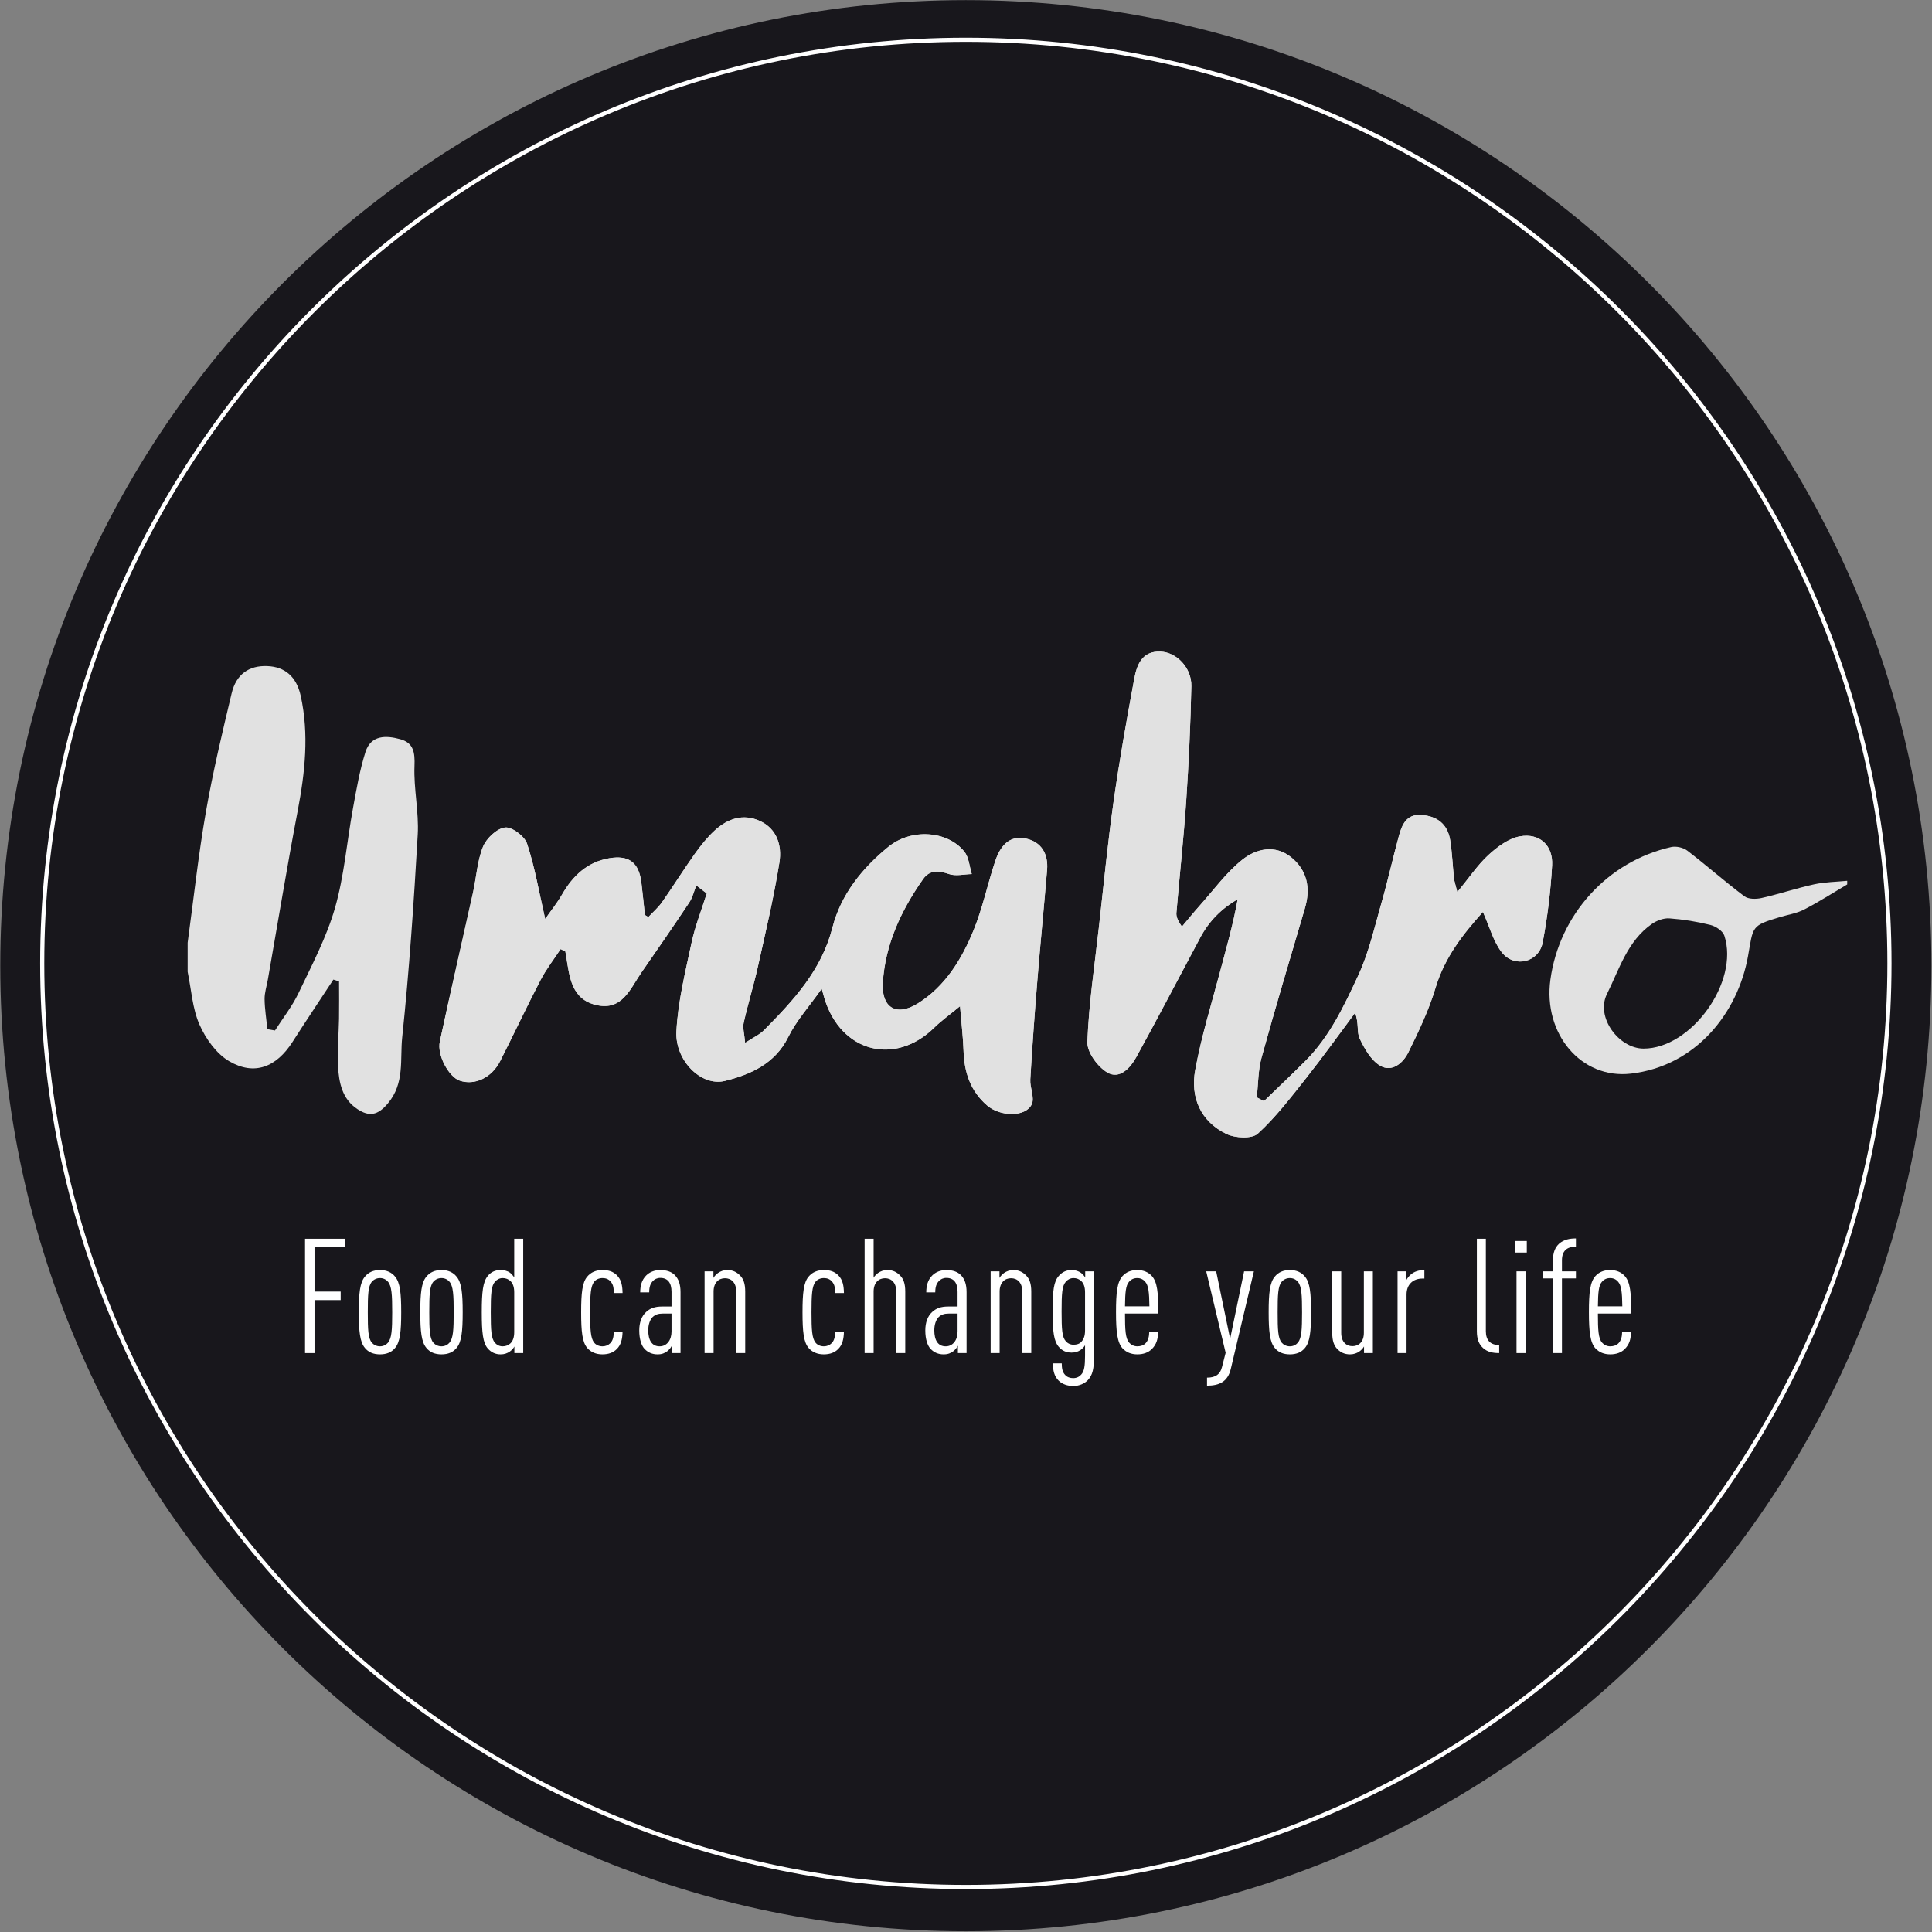 <?xml version="1.0" encoding="UTF-8" standalone="no"?>
<!DOCTYPE svg PUBLIC "-//W3C//DTD SVG 1.1//EN" "http://www.w3.org/Graphics/SVG/1.1/DTD/svg11.dtd">
<svg width="100%" height="100%" viewBox="0 0 1481 1481" version="1.1" xmlns="http://www.w3.org/2000/svg" xmlns:xlink="http://www.w3.org/1999/xlink" xml:space="preserve" xmlns:serif="http://www.serif.com/" style="fill-rule:evenodd;clip-rule:evenodd;stroke-linejoin:round;stroke-miterlimit:2;">
    <rect x="0" y="0" width="1481" height="1481" fill="#808080" stroke="none"/>
    <g transform="matrix(1,0,0,1,-2562.33,-1253.55)">
        <g id="Layer-1" serif:id="Layer 1" transform="matrix(5.556,0,0,5.556,0,0)">
            <g transform="matrix(0,-1,-1,0,594.44,225.638)">
                <path d="M-133.22,-133.22C-206.796,-133.22 -266.44,-73.575 -266.44,0C-266.44,73.576 -206.796,133.22 -133.22,133.22C-59.644,133.22 0,73.576 0,0C0,-73.575 -59.644,-133.22 -133.22,-133.22" style="fill:rgb(24,23,28);fill-rule:nonzero;"/>
            </g>
            <g transform="matrix(1,0,0,1,662.255,349.497)">
                <path d="M0,-0.795C-0.257,-1.826 -0.417,-2.253 -0.464,-2.691C-0.65,-4.437 -0.718,-6.2 -0.987,-7.932C-1.329,-10.122 -2.73,-11.263 -4.929,-11.435C-7.029,-11.599 -7.641,-10.094 -8.073,-8.517C-8.906,-5.474 -9.584,-2.387 -10.455,0.644C-11.433,4.047 -12.211,7.568 -13.694,10.749C-15.639,14.923 -17.63,19.171 -20.979,22.512C-22.854,24.383 -24.779,26.205 -26.682,28.048C-27.013,27.876 -27.344,27.704 -27.675,27.532C-27.468,25.695 -27.499,23.793 -27.013,22.033C-25.111,15.143 -23.056,8.294 -21.035,1.438C-20.223,-1.314 -20.698,-3.794 -22.93,-5.597C-25.146,-7.387 -27.756,-6.787 -29.666,-5.264C-31.893,-3.489 -33.619,-1.083 -35.543,1.067C-36.388,2.012 -37.183,3.002 -38.001,3.971C-38.642,3.038 -38.804,2.539 -38.763,2.057C-38.322,-3.102 -37.758,-8.252 -37.409,-13.416C-37.055,-18.671 -36.814,-23.938 -36.702,-29.203C-36.649,-31.736 -38.732,-33.891 -40.969,-33.976C-43.519,-34.073 -44.224,-32.142 -44.579,-30.232C-45.63,-24.581 -46.634,-18.917 -47.439,-13.226C-48.245,-7.524 -48.799,-1.785 -49.444,3.94C-50.043,9.249 -50.839,14.552 -51.05,19.878C-51.106,21.288 -49.637,23.295 -48.308,24.089C-46.614,25.101 -45.129,23.479 -44.309,21.993C-41.293,16.522 -38.411,10.977 -35.464,5.468C-34.267,3.229 -32.555,1.489 -30.313,0.194C-30.914,3.582 -31.833,6.77 -32.683,9.976C-33.899,14.565 -35.324,19.12 -36.172,23.778C-36.852,27.517 -35.44,30.848 -31.859,32.576C-30.65,33.16 -28.347,33.278 -27.529,32.53C-25.033,30.25 -22.948,27.5 -20.833,24.829C-18.517,21.903 -16.346,18.862 -14.112,15.872C-13.563,17.281 -13.9,18.514 -13.486,19.393C-12.82,20.808 -11.909,22.416 -10.642,23.16C-9.021,24.111 -7.486,22.789 -6.766,21.328C-5.344,18.442 -3.933,15.497 -3.015,12.428C-1.739,8.163 0.837,4.943 3.526,1.947C4.46,4.019 4.962,6.038 6.137,7.526C7.884,9.739 11.25,8.898 11.771,6.154C12.436,2.65 12.871,-0.921 13.071,-4.482C13.225,-7.229 11.349,-8.972 8.63,-8.482C7.073,-8.201 5.525,-7.047 4.304,-5.926C2.801,-4.548 1.643,-2.794 0,-0.795M-123.726,7.07C-123.508,7.178 -123.29,7.287 -123.072,7.396C-123.03,7.641 -122.985,7.886 -122.946,8.132C-122.494,10.962 -122.215,14.037 -118.74,14.801C-115.194,15.58 -114.117,12.519 -112.584,10.312C-110.355,7.103 -108.133,3.888 -105.97,0.634C-105.511,-0.057 -105.32,-0.926 -105.005,-1.712C-104.524,-1.342 -104.043,-0.972 -103.562,-0.602C-104.274,1.66 -105.165,3.884 -105.657,6.193C-106.521,10.242 -107.539,14.323 -107.749,18.429C-107.953,22.412 -104.344,26.079 -101.044,25.254C-97.6,24.394 -94.163,22.93 -92.321,19.211C-91.193,16.933 -89.42,14.974 -87.701,12.539C-87.453,13.415 -87.39,13.655 -87.317,13.893C-85.051,21.297 -77.585,23.246 -72.146,17.881C-71.228,16.975 -70.16,16.221 -68.618,14.949C-68.412,17.471 -68.192,19.274 -68.133,21.082C-68.036,24.047 -67.209,26.639 -64.88,28.645C-63.078,30.196 -59.591,30.287 -58.729,28.492C-58.296,27.591 -58.989,26.211 -58.922,25.063C-58.654,20.491 -58.32,15.922 -57.947,11.357C-57.533,6.283 -57.028,1.216 -56.607,-3.858C-56.425,-6.05 -57.38,-7.719 -59.545,-8.181C-61.886,-8.681 -63.101,-7.04 -63.752,-5.099C-64.81,-1.939 -65.484,1.367 -66.736,4.442C-68.377,8.473 -70.674,12.235 -74.469,14.588C-77.407,16.41 -79.487,15.151 -79.267,11.683C-78.933,6.401 -76.732,1.715 -73.718,-2.577C-72.812,-3.868 -71.584,-3.78 -70.14,-3.282C-69.204,-2.959 -68.052,-3.26 -66.997,-3.282C-67.324,-4.327 -67.386,-5.585 -68.025,-6.379C-70.361,-9.281 -75.343,-9.601 -78.473,-7.061C-82.117,-4.104 -85.056,-0.448 -86.22,4.102C-87.734,10.02 -91.605,14.16 -95.663,18.259C-96.272,18.876 -97.124,19.252 -98.267,20.005C-98.369,18.778 -98.627,17.953 -98.464,17.222C-97.884,14.629 -97.085,12.085 -96.507,9.491C-95.44,4.706 -94.301,-0.074 -93.535,-4.911C-93.178,-7.17 -93.84,-9.528 -96.261,-10.621C-98.583,-11.668 -100.715,-10.909 -102.486,-9.273C-103.52,-8.317 -104.421,-7.186 -105.24,-6.033C-106.787,-3.854 -108.2,-1.58 -109.736,0.607C-110.277,1.376 -111.016,2.005 -111.623,2.653C-111.967,2.43 -112.093,2.391 -112.099,2.338C-112.266,0.854 -112.4,-0.634 -112.584,-2.117C-112.923,-4.857 -114.277,-5.927 -117.008,-5.463C-120.032,-4.949 -122.039,-3.049 -123.528,-0.457C-124.18,0.68 -125.016,1.712 -125.853,2.913C-126.73,-0.912 -127.293,-4.281 -128.358,-7.483C-128.701,-8.512 -130.463,-9.827 -131.403,-9.703C-132.544,-9.553 -133.966,-8.205 -134.437,-7.04C-135.236,-5.065 -135.346,-2.818 -135.815,-0.7C-137.331,6.142 -138.92,12.968 -140.388,19.821C-140.797,21.73 -139.127,24.723 -137.634,25.225C-135.582,25.914 -133.237,24.83 -132.067,22.525C-130.178,18.807 -128.411,15.026 -126.486,11.326C-125.71,9.833 -124.655,8.484 -123.726,7.07" style="fill:rgb(225,225,225);fill-rule:nonzero;"/>
            </g>
            <g transform="matrix(1,0,0,1,487.073,341.452)">
                <path d="M0,14.231C0.821,8.222 1.472,2.183 2.512,-3.788C3.471,-9.29 4.774,-14.737 6.069,-20.174C6.7,-22.82 8.477,-24.024 10.971,-23.933C13.411,-23.843 15.017,-22.484 15.602,-19.818C16.767,-14.51 16.192,-9.253 15.187,-3.973C13.712,3.771 12.431,11.551 11.067,19.316C10.908,20.219 10.605,21.123 10.616,22.023C10.633,23.403 10.864,24.782 11.004,26.161C11.352,26.222 11.7,26.283 12.048,26.345C13.147,24.626 14.435,22.997 15.305,21.169C17.133,17.329 19.16,13.505 20.326,9.451C21.605,5.003 21.968,0.295 22.805,-4.286C23.282,-6.894 23.732,-9.531 24.524,-12.052C25.27,-14.428 27.353,-14.387 29.321,-13.847C31.195,-13.333 31.368,-11.994 31.296,-10.137C31.173,-6.992 31.923,-3.807 31.744,-0.671C31.209,8.671 30.574,18.016 29.599,27.32C29.284,30.326 29.971,33.601 27.642,36.386C26.215,38.094 25.041,38.255 23.423,37.193C21.304,35.802 20.874,33.522 20.746,31.259C20.623,29.097 20.847,26.916 20.884,24.743C20.913,23.023 20.889,21.301 20.889,19.58C20.629,19.495 20.368,19.409 20.107,19.323C18.226,22.187 16.319,25.033 14.472,27.919C12.242,31.405 9.211,32.618 5.733,30.586C3.959,29.549 2.484,27.469 1.631,25.528C0.65,23.293 0.507,20.691 0,18.248L0,14.231Z" style="fill:rgb(225,225,225);fill-rule:nonzero;"/>
            </g>
            <g transform="matrix(1,0,0,1,687.94,346.585)">
                <path d="M0,23.71C6.577,23.722 13.232,14.507 11.154,8.134C10.943,7.486 9.973,6.839 9.239,6.656C7.386,6.193 5.475,5.885 3.57,5.745C2.781,5.688 1.826,6.045 1.155,6.512C-2.218,8.859 -3.356,12.787 -5.047,16.184C-6.64,19.383 -3.399,23.704 0,23.71M28.102,1.064C26.129,2.228 24.198,3.472 22.166,4.524C21.147,5.052 19.947,5.232 18.828,5.567C14.821,6.766 15.153,6.825 14.419,10.943C13,18.894 7.141,26.138 -1.739,27.163C-8.622,27.958 -13.879,21.647 -12.847,14.183C-11.608,5.22 -4.977,-2.105 3.806,-4.094C4.488,-4.248 5.475,-4.033 6.029,-3.608C8.702,-1.56 11.231,0.677 13.921,2.701C14.469,3.114 15.536,3.107 16.283,2.938C18.717,2.387 21.095,1.584 23.531,1.05C25.019,0.724 26.576,0.714 28.102,0.562L28.102,1.064Z" style="fill:rgb(225,225,225);fill-rule:nonzero;"/>
            </g>
            <g transform="matrix(1,0,0,1,538.529,361.048)">
                <path d="M0,-4.481C-0.928,-3.066 -1.983,-1.718 -2.76,-0.224C-4.685,3.475 -6.452,7.256 -8.341,10.975C-9.511,13.279 -11.856,14.364 -13.908,13.674C-15.401,13.172 -17.071,10.179 -16.662,8.27C-15.194,1.418 -13.605,-5.409 -12.089,-12.251C-11.62,-14.368 -11.51,-16.615 -10.711,-18.591C-10.24,-19.756 -8.818,-21.104 -7.677,-21.254C-6.737,-21.378 -4.974,-20.062 -4.632,-19.033C-3.567,-15.831 -3.004,-12.462 -2.127,-8.637C-1.29,-9.839 -0.454,-10.871 0.198,-12.008C1.687,-14.6 3.694,-16.5 6.718,-17.014C9.45,-17.478 10.803,-16.408 11.142,-13.667C11.326,-12.185 11.46,-10.696 11.627,-9.212C11.633,-9.159 11.76,-9.12 12.103,-8.897C12.71,-9.545 13.45,-10.175 13.99,-10.944C15.527,-13.13 16.939,-15.404 18.486,-17.583C19.305,-18.737 20.206,-19.868 21.24,-20.824C23.011,-22.46 25.143,-23.218 27.465,-22.171C29.887,-21.078 30.549,-18.721 30.191,-16.461C29.425,-11.625 28.286,-6.844 27.219,-2.059C26.641,0.534 25.843,3.078 25.263,5.672C25.099,6.402 25.357,7.227 25.459,8.455C26.602,7.702 27.454,7.325 28.064,6.709C32.121,2.609 35.992,-1.531 37.506,-7.449C38.67,-11.998 41.609,-15.654 45.254,-18.612C48.383,-21.151 53.365,-20.832 55.701,-17.93C56.34,-17.136 56.402,-15.877 56.729,-14.832C55.674,-14.811 54.522,-14.51 53.586,-14.833C52.142,-15.331 50.914,-15.419 50.008,-14.128C46.995,-9.836 44.793,-5.149 44.459,0.132C44.24,3.6 46.319,4.859 49.257,3.037C53.052,0.684 55.349,-3.078 56.99,-7.108C58.242,-10.184 58.916,-13.489 59.975,-16.649C60.625,-18.591 61.84,-20.231 64.181,-19.732C66.346,-19.269 67.301,-17.601 67.119,-15.409C66.698,-10.335 66.193,-5.268 65.779,-0.193C65.406,4.371 65.072,8.94 64.804,13.512C64.737,14.661 65.43,16.041 64.998,16.941C64.135,18.737 60.648,18.646 58.846,17.094C56.517,15.089 55.69,12.496 55.593,9.531C55.534,7.723 55.314,5.92 55.108,3.398C53.566,4.67 52.498,5.425 51.58,6.33C46.141,11.696 38.675,9.746 36.409,2.342C36.336,2.105 36.273,1.864 36.025,0.988C34.306,3.423 32.533,5.382 31.405,7.66C29.563,11.38 26.126,12.844 22.683,13.704C19.382,14.528 15.773,10.861 15.977,6.878C16.187,2.772 17.205,-1.309 18.069,-5.358C18.561,-7.667 19.453,-9.89 20.164,-12.153C19.683,-12.523 19.202,-12.893 18.721,-13.263C18.406,-12.476 18.215,-11.608 17.756,-10.917C15.593,-7.663 13.371,-4.448 11.142,-1.238C9.609,0.968 8.533,4.029 4.987,3.25C1.511,2.486 1.232,-0.588 0.78,-3.418C0.741,-3.664 0.696,-3.909 0.654,-4.155C0.436,-4.264 0.218,-4.372 0,-4.481" style="fill:rgb(225,225,225);fill-rule:nonzero;"/>
            </g>
            <g transform="matrix(1,0,0,1,662.255,349.497)">
                <path d="M0,-0.795C1.643,-2.794 2.801,-4.548 4.304,-5.926C5.525,-7.047 7.073,-8.201 8.63,-8.482C11.349,-8.972 13.225,-7.229 13.071,-4.482C12.871,-0.921 12.436,2.65 11.771,6.154C11.25,8.898 7.884,9.739 6.137,7.526C4.962,6.038 4.46,4.019 3.526,1.947C0.837,4.943 -1.739,8.163 -3.015,12.428C-3.933,15.497 -5.344,18.442 -6.766,21.328C-7.486,22.789 -9.021,24.111 -10.642,23.16C-11.909,22.416 -12.82,20.808 -13.486,19.393C-13.9,18.514 -13.563,17.281 -14.112,15.872C-16.346,18.862 -18.517,21.903 -20.833,24.829C-22.948,27.5 -25.033,30.25 -27.529,32.53C-28.347,33.278 -30.65,33.16 -31.859,32.576C-35.44,30.848 -36.852,27.517 -36.172,23.778C-35.324,19.12 -33.899,14.565 -32.683,9.976C-31.833,6.77 -30.914,3.582 -30.313,0.194C-32.555,1.489 -34.267,3.229 -35.464,5.468C-38.411,10.977 -41.293,16.522 -44.309,21.993C-45.129,23.479 -46.614,25.101 -48.308,24.089C-49.637,23.295 -51.106,21.288 -51.05,19.878C-50.839,14.552 -50.043,9.249 -49.444,3.94C-48.799,-1.785 -48.245,-7.524 -47.439,-13.226C-46.634,-18.917 -45.63,-24.581 -44.579,-30.232C-44.224,-32.142 -43.519,-34.073 -40.969,-33.976C-38.732,-33.891 -36.649,-31.736 -36.702,-29.203C-36.814,-23.938 -37.055,-18.671 -37.409,-13.416C-37.758,-8.252 -38.322,-3.102 -38.763,2.057C-38.804,2.539 -38.642,3.038 -38.001,3.971C-37.183,3.002 -36.388,2.012 -35.543,1.067C-33.619,-1.083 -31.893,-3.489 -29.666,-5.264C-27.756,-6.787 -25.146,-7.387 -22.93,-5.597C-20.698,-3.794 -20.223,-1.314 -21.035,1.438C-23.056,8.294 -25.111,15.143 -27.013,22.033C-27.499,23.793 -27.468,25.695 -27.675,27.532C-27.344,27.704 -27.013,27.876 -26.682,28.048C-24.779,26.205 -22.854,24.383 -20.979,22.512C-17.63,19.171 -15.639,14.923 -13.694,10.749C-12.211,7.568 -11.433,4.047 -10.455,0.644C-9.584,-2.387 -8.906,-5.474 -8.073,-8.517C-7.641,-10.094 -7.029,-11.599 -4.929,-11.435C-2.73,-11.263 -1.329,-10.122 -0.987,-7.932C-0.718,-6.2 -0.65,-4.437 -0.464,-2.691C-0.417,-2.253 -0.257,-1.826 0,-0.795" style="fill:rgb(225,225,225);fill-rule:nonzero;"/>
            </g>
            <g transform="matrix(1,0,0,1,594.439,485.686)">
                <path d="M0,-254.295C-70.109,-254.295 -127.147,-197.257 -127.147,-127.148C-127.147,-57.039 -70.109,-0.002 0,-0.002C70.109,-0.002 127.146,-57.039 127.146,-127.148C127.146,-197.257 70.109,-254.295 0,-254.295M0,0.569C-70.423,0.569 -127.716,-56.725 -127.716,-127.148C-127.716,-197.571 -70.423,-254.864 0,-254.864C70.423,-254.864 127.717,-197.571 127.717,-127.148C127.717,-56.725 70.423,0.569 0,0.569" style="fill:white;fill-rule:nonzero;"/>
            </g>
            <g transform="matrix(1,0,0,1,504.576,411.133)">
                <path d="M0,-13.427L0,-7.312L3.611,-7.312L3.611,-6.138L0,-6.138L0,1.174L-1.307,1.174L-1.307,-14.601L4.187,-14.601L4.187,-13.427L0,-13.427Z" style="fill:white;fill-rule:nonzero;"/>
            </g>
            <g transform="matrix(1,0,0,1,514.72,410.865)">
                <path d="M0,-8.396C-0.244,-8.684 -0.62,-8.906 -1.108,-8.906C-1.595,-8.906 -1.994,-8.684 -2.238,-8.396C-2.747,-7.776 -2.792,-6.602 -2.792,-4.187C-2.792,-1.771 -2.747,-0.62 -2.238,0.001C-1.994,0.289 -1.595,0.51 -1.108,0.51C-0.62,0.51 -0.244,0.289 0,0.001C0.51,-0.62 0.576,-1.771 0.576,-4.187C0.576,-6.602 0.51,-7.776 0,-8.396M0.975,0.732C0.487,1.33 -0.199,1.618 -1.108,1.618C-2.016,1.618 -2.703,1.33 -3.19,0.732C-3.877,-0.088 -4.032,-1.528 -4.032,-4.187C-4.032,-6.845 -3.877,-8.286 -3.19,-9.105C-2.703,-9.704 -2.016,-10.014 -1.108,-10.014C-0.199,-10.014 0.487,-9.704 0.975,-9.105C1.662,-8.286 1.817,-6.845 1.817,-4.187C1.817,-1.528 1.662,-0.088 0.975,0.732" style="fill:white;fill-rule:nonzero;"/>
            </g>
            <g transform="matrix(1,0,0,1,523.203,410.865)">
                <path d="M0,-8.396C-0.244,-8.684 -0.62,-8.906 -1.108,-8.906C-1.595,-8.906 -1.994,-8.684 -2.238,-8.396C-2.747,-7.776 -2.792,-6.602 -2.792,-4.187C-2.792,-1.771 -2.747,-0.62 -2.238,0.001C-1.994,0.289 -1.595,0.51 -1.108,0.51C-0.62,0.51 -0.244,0.289 0,0.001C0.51,-0.62 0.576,-1.771 0.576,-4.187C0.576,-6.602 0.51,-7.776 0,-8.396M0.975,0.732C0.487,1.33 -0.199,1.618 -1.108,1.618C-2.016,1.618 -2.703,1.33 -3.19,0.732C-3.877,-0.088 -4.032,-1.528 -4.032,-4.187C-4.032,-6.845 -3.877,-8.286 -3.19,-9.105C-2.703,-9.704 -2.016,-10.014 -1.108,-10.014C-0.199,-10.014 0.487,-9.704 0.975,-9.105C1.662,-8.286 1.817,-6.845 1.817,-4.187C1.817,-1.528 1.662,-0.088 0.975,0.732" style="fill:white;fill-rule:nonzero;"/>
            </g>
            <g transform="matrix(1,0,0,1,532.129,405.083)">
                <path d="M0,-1.152C0,-1.883 -0.177,-2.37 -0.51,-2.703C-0.798,-2.968 -1.152,-3.124 -1.595,-3.124C-2.039,-3.124 -2.415,-2.902 -2.659,-2.614C-3.168,-2.038 -3.235,-0.952 -3.235,1.596C-3.235,4.143 -3.168,5.207 -2.659,5.805C-2.415,6.093 -2.039,6.292 -1.595,6.292C-1.152,6.292 -0.798,6.138 -0.51,5.871C-0.177,5.539 0,5.052 0,4.321L0,-1.152ZM0.022,7.223L0.022,6.315C-0.089,6.558 -0.399,6.869 -0.598,7.001C-0.975,7.267 -1.374,7.4 -1.883,7.4C-2.57,7.4 -3.168,7.134 -3.634,6.603C-4.321,5.827 -4.476,4.409 -4.476,1.596C-4.476,-1.218 -4.321,-2.614 -3.634,-3.434C-3.235,-3.922 -2.681,-4.232 -1.883,-4.232C-1.374,-4.232 -0.909,-4.099 -0.598,-3.877C-0.399,-3.722 -0.155,-3.456 0,-3.213L0,-8.552L1.241,-8.552L1.241,7.223L0.022,7.223Z" style="fill:white;fill-rule:nonzero;"/>
            </g>
            <g transform="matrix(1,0,0,1,546.281,401.582)">
                <path d="M0,10.17C-0.487,10.657 -1.13,10.901 -1.994,10.901C-2.858,10.901 -3.589,10.591 -4.077,10.015C-4.763,9.217 -4.918,7.755 -4.918,5.096C-4.918,2.438 -4.763,0.975 -4.077,0.178C-3.589,-0.421 -2.858,-0.731 -1.994,-0.731C-1.13,-0.731 -0.509,-0.531 0,-0.022C0.665,0.621 0.775,1.507 0.798,2.438L-0.421,2.438C-0.421,1.861 -0.443,1.285 -0.864,0.842C-1.13,0.532 -1.506,0.377 -1.972,0.377C-2.459,0.377 -2.88,0.576 -3.124,0.887C-3.611,1.507 -3.678,2.681 -3.678,5.096C-3.678,7.511 -3.611,8.663 -3.124,9.284C-2.88,9.594 -2.459,9.793 -1.972,9.793C-1.551,9.793 -1.174,9.638 -0.886,9.35C-0.509,8.951 -0.421,8.42 -0.421,7.755L0.798,7.755C0.775,8.818 0.576,9.594 0,10.17" style="fill:white;fill-rule:nonzero;"/>
            </g>
            <g transform="matrix(1,0,0,1,553.833,406.479)">
                <path d="M0,0.377L-1.241,0.377C-1.816,0.377 -2.238,0.51 -2.614,0.864C-2.991,1.241 -3.212,1.928 -3.212,2.681C-3.212,4.033 -2.725,4.897 -1.64,4.897C-0.643,4.897 0,4.033 0,2.858L0,0.377ZM0.044,5.827L0.044,4.808C-0.111,5.118 -0.376,5.406 -0.576,5.562C-0.931,5.827 -1.307,6.004 -1.927,6.004C-2.636,6.004 -3.234,5.761 -3.722,5.251C-4.143,4.808 -4.453,3.922 -4.453,2.703C-4.453,1.64 -4.143,0.731 -3.5,0.155C-2.947,-0.354 -2.304,-0.598 -1.285,-0.598L0,-0.598L0,-2.614C0,-3.855 -0.509,-4.542 -1.551,-4.542C-1.994,-4.542 -2.326,-4.364 -2.57,-4.121C-2.924,-3.744 -3.08,-3.301 -3.08,-2.548L-4.32,-2.548C-4.32,-3.39 -4.143,-4.231 -3.5,-4.874C-3.035,-5.339 -2.371,-5.627 -1.551,-5.627C-0.665,-5.627 0.022,-5.384 0.465,-4.918C0.975,-4.387 1.241,-3.678 1.241,-2.57L1.241,5.827L0.044,5.827Z" style="fill:white;fill-rule:nonzero;"/>
            </g>
            <g transform="matrix(1,0,0,1,562.759,400.851)">
                <path d="M0,11.455L0,2.969C0,1.728 -0.687,1.13 -1.551,1.13C-2.415,1.13 -3.124,1.728 -3.124,2.969L-3.124,11.455L-4.365,11.455L-4.365,0.178L-3.146,0.178L-3.146,1.086C-3.013,0.842 -2.703,0.532 -2.503,0.399C-2.149,0.156 -1.728,0 -1.219,0C-0.465,0 0.089,0.288 0.554,0.776C0.997,1.241 1.241,1.862 1.241,2.992L1.241,11.455L0,11.455Z" style="fill:white;fill-rule:nonzero;"/>
            </g>
            <g transform="matrix(1,0,0,1,576.823,401.582)">
                <path d="M0,10.17C-0.487,10.657 -1.13,10.901 -1.994,10.901C-2.858,10.901 -3.589,10.591 -4.077,10.015C-4.764,9.217 -4.918,7.755 -4.918,5.096C-4.918,2.438 -4.764,0.975 -4.077,0.178C-3.589,-0.421 -2.858,-0.731 -1.994,-0.731C-1.13,-0.731 -0.51,-0.531 0,-0.022C0.665,0.621 0.775,1.507 0.798,2.438L-0.421,2.438C-0.421,1.861 -0.443,1.285 -0.864,0.842C-1.13,0.532 -1.506,0.377 -1.972,0.377C-2.459,0.377 -2.88,0.576 -3.124,0.887C-3.611,1.507 -3.678,2.681 -3.678,5.096C-3.678,7.511 -3.611,8.663 -3.124,9.284C-2.88,9.594 -2.459,9.793 -1.972,9.793C-1.551,9.793 -1.174,9.638 -0.886,9.35C-0.51,8.951 -0.421,8.42 -0.421,7.755L0.798,7.755C0.775,8.818 0.576,9.594 0,10.17" style="fill:white;fill-rule:nonzero;"/>
            </g>
            <g transform="matrix(1,0,0,1,584.84,396.531)">
                <path d="M0,15.775L0,7.289C0,6.048 -0.687,5.45 -1.551,5.45C-2.415,5.45 -3.124,6.048 -3.124,7.289L-3.124,15.775L-4.365,15.775L-4.365,0L-3.124,0L-3.124,5.384C-3.013,5.14 -2.681,4.852 -2.503,4.719C-2.149,4.476 -1.728,4.32 -1.219,4.32C-0.465,4.32 0.089,4.608 0.554,5.096C0.997,5.561 1.241,6.182 1.241,7.312L1.241,15.775L0,15.775Z" style="fill:white;fill-rule:nonzero;"/>
            </g>
            <g transform="matrix(1,0,0,1,593.3,406.479)">
                <path d="M0,0.377L-1.241,0.377C-1.816,0.377 -2.238,0.51 -2.614,0.864C-2.991,1.241 -3.212,1.928 -3.212,2.681C-3.212,4.033 -2.725,4.897 -1.64,4.897C-0.643,4.897 0,4.033 0,2.858L0,0.377ZM0.044,5.827L0.044,4.808C-0.111,5.118 -0.376,5.406 -0.576,5.562C-0.931,5.827 -1.307,6.004 -1.927,6.004C-2.636,6.004 -3.234,5.761 -3.722,5.251C-4.143,4.808 -4.453,3.922 -4.453,2.703C-4.453,1.64 -4.143,0.731 -3.5,0.155C-2.947,-0.354 -2.304,-0.598 -1.285,-0.598L0,-0.598L0,-2.614C0,-3.855 -0.509,-4.542 -1.551,-4.542C-1.994,-4.542 -2.326,-4.364 -2.57,-4.121C-2.924,-3.744 -3.08,-3.301 -3.08,-2.548L-4.32,-2.548C-4.32,-3.39 -4.143,-4.231 -3.5,-4.874C-3.035,-5.339 -2.371,-5.627 -1.551,-5.627C-0.665,-5.627 0.022,-5.384 0.465,-4.918C0.975,-4.387 1.241,-3.678 1.241,-2.57L1.241,5.827L0.044,5.827Z" style="fill:white;fill-rule:nonzero;"/>
            </g>
            <g transform="matrix(1,0,0,1,602.226,400.851)">
                <path d="M0,11.455L0,2.969C0,1.728 -0.687,1.13 -1.551,1.13C-2.415,1.13 -3.124,1.728 -3.124,2.969L-3.124,11.455L-4.364,11.455L-4.364,0.178L-3.146,0.178L-3.146,1.086C-3.013,0.842 -2.703,0.532 -2.504,0.399C-2.149,0.156 -1.729,0 -1.219,0C-0.465,0 0.089,0.288 0.554,0.776C0.997,1.241 1.241,1.862 1.241,2.992L1.241,11.455L0,11.455Z" style="fill:white;fill-rule:nonzero;"/>
            </g>
            <g transform="matrix(1,0,0,1,610.886,413.768)">
                <path d="M0,-9.837C0,-10.568 -0.178,-11.055 -0.51,-11.388C-0.798,-11.653 -1.152,-11.809 -1.596,-11.809C-2.038,-11.809 -2.415,-11.587 -2.659,-11.299C-3.169,-10.723 -3.235,-9.682 -3.235,-7.2C-3.235,-4.719 -3.169,-3.678 -2.659,-3.102C-2.415,-2.814 -2.038,-2.614 -1.596,-2.614C-1.152,-2.614 -0.775,-2.725 -0.51,-3.013C-0.178,-3.39 0,-3.833 0,-4.586L0,-9.837ZM1.24,-1.129C1.24,0.754 1.041,1.551 0.398,2.26C-0.066,2.747 -0.798,3.08 -1.617,3.08C-2.415,3.08 -3.146,2.836 -3.656,2.327C-4.231,1.728 -4.432,0.997 -4.432,-0.044L-3.213,-0.044C-3.213,0.621 -3.124,1.175 -2.726,1.573C-2.46,1.861 -2.061,1.994 -1.64,1.994C-1.152,1.994 -0.775,1.795 -0.532,1.507C-0.111,1.064 0,0.31 0,-1.108L0,-2.547C-0.133,-2.304 -0.377,-2.06 -0.599,-1.905C-0.953,-1.661 -1.329,-1.528 -1.861,-1.528C-2.57,-1.528 -3.146,-1.772 -3.611,-2.304C-4.299,-3.102 -4.476,-4.364 -4.476,-7.223C-4.476,-10.081 -4.32,-11.343 -3.611,-12.119C-3.146,-12.65 -2.57,-12.917 -1.861,-12.917C-1.329,-12.917 -0.931,-12.784 -0.576,-12.54C-0.354,-12.385 -0.111,-12.119 0.022,-11.875L0.022,-12.739L1.24,-12.739L1.24,-1.129Z" style="fill:white;fill-rule:nonzero;"/>
            </g>
            <g transform="matrix(1,0,0,1,619.19,410.865)">
                <path d="M0,-8.396C-0.243,-8.684 -0.599,-8.906 -1.107,-8.906C-1.617,-8.906 -1.994,-8.684 -2.237,-8.396C-2.681,-7.887 -2.77,-6.956 -2.792,-5.006L0.576,-5.006C0.554,-6.956 0.443,-7.887 0,-8.396M-2.792,-4.009C-2.792,-1.705 -2.726,-0.575 -2.216,0.001C-1.972,0.289 -1.573,0.51 -1.086,0.51C-0.643,0.51 -0.222,0.377 0.066,0.067C0.398,-0.287 0.554,-0.841 0.554,-1.528L1.772,-1.528C1.772,-0.442 1.528,0.245 0.953,0.843C0.443,1.375 -0.266,1.618 -1.086,1.618C-1.949,1.618 -2.614,1.33 -3.124,0.798C-3.855,0.001 -4.032,-1.506 -4.032,-4.187C-4.032,-6.89 -3.877,-8.374 -3.124,-9.194C-2.637,-9.726 -1.972,-10.014 -1.107,-10.014C-0.243,-10.014 0.421,-9.726 0.908,-9.194C1.662,-8.374 1.816,-6.89 1.816,-4.009L-2.792,-4.009Z" style="fill:white;fill-rule:nonzero;"/>
            </g>
            <g transform="matrix(1,0,0,1,630.994,403.332)">
                <path d="M0,11.167C-0.421,12.917 -1.573,13.471 -3.279,13.471L-3.279,12.363C-2.061,12.363 -1.462,11.876 -1.219,10.923L-0.709,8.929L-3.39,-2.304L-2.017,-2.304L-0.089,7.002L1.839,-2.304L3.19,-2.304L0,11.167Z" style="fill:white;fill-rule:nonzero;"/>
            </g>
            <g transform="matrix(1,0,0,1,640.253,410.865)">
                <path d="M0,-8.396C-0.243,-8.684 -0.62,-8.906 -1.107,-8.906C-1.595,-8.906 -1.994,-8.684 -2.237,-8.396C-2.747,-7.776 -2.792,-6.602 -2.792,-4.187C-2.792,-1.771 -2.747,-0.62 -2.237,0.001C-1.994,0.289 -1.595,0.51 -1.107,0.51C-0.62,0.51 -0.243,0.289 0,0.001C0.51,-0.62 0.576,-1.771 0.576,-4.187C0.576,-6.602 0.51,-7.776 0,-8.396M0.975,0.732C0.487,1.33 -0.199,1.618 -1.107,1.618C-2.017,1.618 -2.703,1.33 -3.19,0.732C-3.877,-0.088 -4.032,-1.528 -4.032,-4.187C-4.032,-6.845 -3.877,-8.286 -3.19,-9.105C-2.703,-9.704 -2.017,-10.014 -1.107,-10.014C-0.199,-10.014 0.487,-9.704 0.975,-9.105C1.662,-8.286 1.816,-6.845 1.816,-4.187C1.816,-1.528 1.662,-0.088 0.975,0.732" style="fill:white;fill-rule:nonzero;"/>
            </g>
            <g transform="matrix(1,0,0,1,649.378,401.206)">
                <path d="M0,11.1L0,10.192C-0.133,10.435 -0.443,10.746 -0.643,10.878C-0.997,11.122 -1.418,11.277 -1.928,11.277C-2.681,11.277 -3.234,11.011 -3.7,10.524C-4.144,10.058 -4.387,9.416 -4.387,8.286L-4.387,-0.177L-3.146,-0.177L-3.146,8.308C-3.146,9.549 -2.459,10.147 -1.595,10.147C-0.731,10.147 -0.022,9.549 -0.022,8.308L-0.022,-0.177L1.219,-0.177L1.219,11.1L0,11.1Z" style="fill:white;fill-rule:nonzero;"/>
            </g>
            <g transform="matrix(1,0,0,1,657.439,411.132)">
                <path d="M0,-9.106C-1.329,-9.106 -2.193,-8.264 -2.193,-6.913L-2.193,1.174L-3.434,1.174L-3.434,-10.103L-2.216,-10.103L-2.216,-8.907C-2.104,-9.15 -1.839,-9.46 -1.661,-9.616C-1.152,-10.081 -0.487,-10.28 0.266,-10.28L0.266,-9.106L0,-9.106Z" style="fill:white;fill-rule:nonzero;"/>
            </g>
            <g transform="matrix(1,0,0,1,665.788,397.24)">
                <path d="M0,14.357C-0.531,13.87 -0.842,13.183 -0.842,12.053L-0.842,-0.709L0.399,-0.709L0.399,12.053C0.399,13.272 0.997,13.958 2.238,13.958L2.238,15.066C1.396,15.066 0.621,14.933 0,14.357" style="fill:white;fill-rule:nonzero;"/>
            </g>
            <g transform="matrix(1,0,0,1,0,-32.743)">
                <path d="M670.417,433.772L671.657,433.772L671.657,445.049L670.417,445.049L670.417,433.772ZM670.239,429.584L671.835,429.584L671.835,431.179L670.239,431.179L670.239,429.584Z" style="fill:white;fill-rule:nonzero;"/>
            </g>
            <g transform="matrix(1,0,0,1,676.685,406.789)">
                <path d="M0,-4.785L0,5.517L-1.24,5.517L-1.24,-4.785L-2.614,-4.785L-2.614,-5.76L-1.24,-5.76L-1.24,-7.289C-1.24,-8.33 -0.952,-9.061 -0.398,-9.571C0.244,-10.147 1.063,-10.302 1.928,-10.302L1.928,-9.172C0.665,-9.172 0,-8.552 0,-7.289L0,-5.76L1.928,-5.76L1.928,-4.785L0,-4.785Z" style="fill:white;fill-rule:nonzero;"/>
            </g>
            <g transform="matrix(1,0,0,1,684.437,410.865)">
                <path d="M0,-8.396C-0.244,-8.684 -0.598,-8.906 -1.107,-8.906C-1.617,-8.906 -1.994,-8.684 -2.237,-8.396C-2.681,-7.887 -2.77,-6.956 -2.792,-5.006L0.576,-5.006C0.554,-6.956 0.443,-7.887 0,-8.396M-2.792,-4.009C-2.792,-1.705 -2.725,-0.575 -2.216,0.001C-1.972,0.289 -1.573,0.51 -1.086,0.51C-0.643,0.51 -0.222,0.377 0.066,0.067C0.398,-0.287 0.554,-0.841 0.554,-1.528L1.772,-1.528C1.772,-0.442 1.529,0.245 0.953,0.843C0.443,1.375 -0.266,1.618 -1.086,1.618C-1.949,1.618 -2.614,1.33 -3.124,0.798C-3.855,0.001 -4.032,-1.506 -4.032,-4.187C-4.032,-6.89 -3.877,-8.374 -3.124,-9.194C-2.637,-9.726 -1.972,-10.014 -1.107,-10.014C-0.244,-10.014 0.421,-9.726 0.908,-9.194C1.662,-8.374 1.816,-6.89 1.816,-4.009L-2.792,-4.009Z" style="fill:white;fill-rule:nonzero;"/>
            </g>
        </g>
    </g>
</svg>
